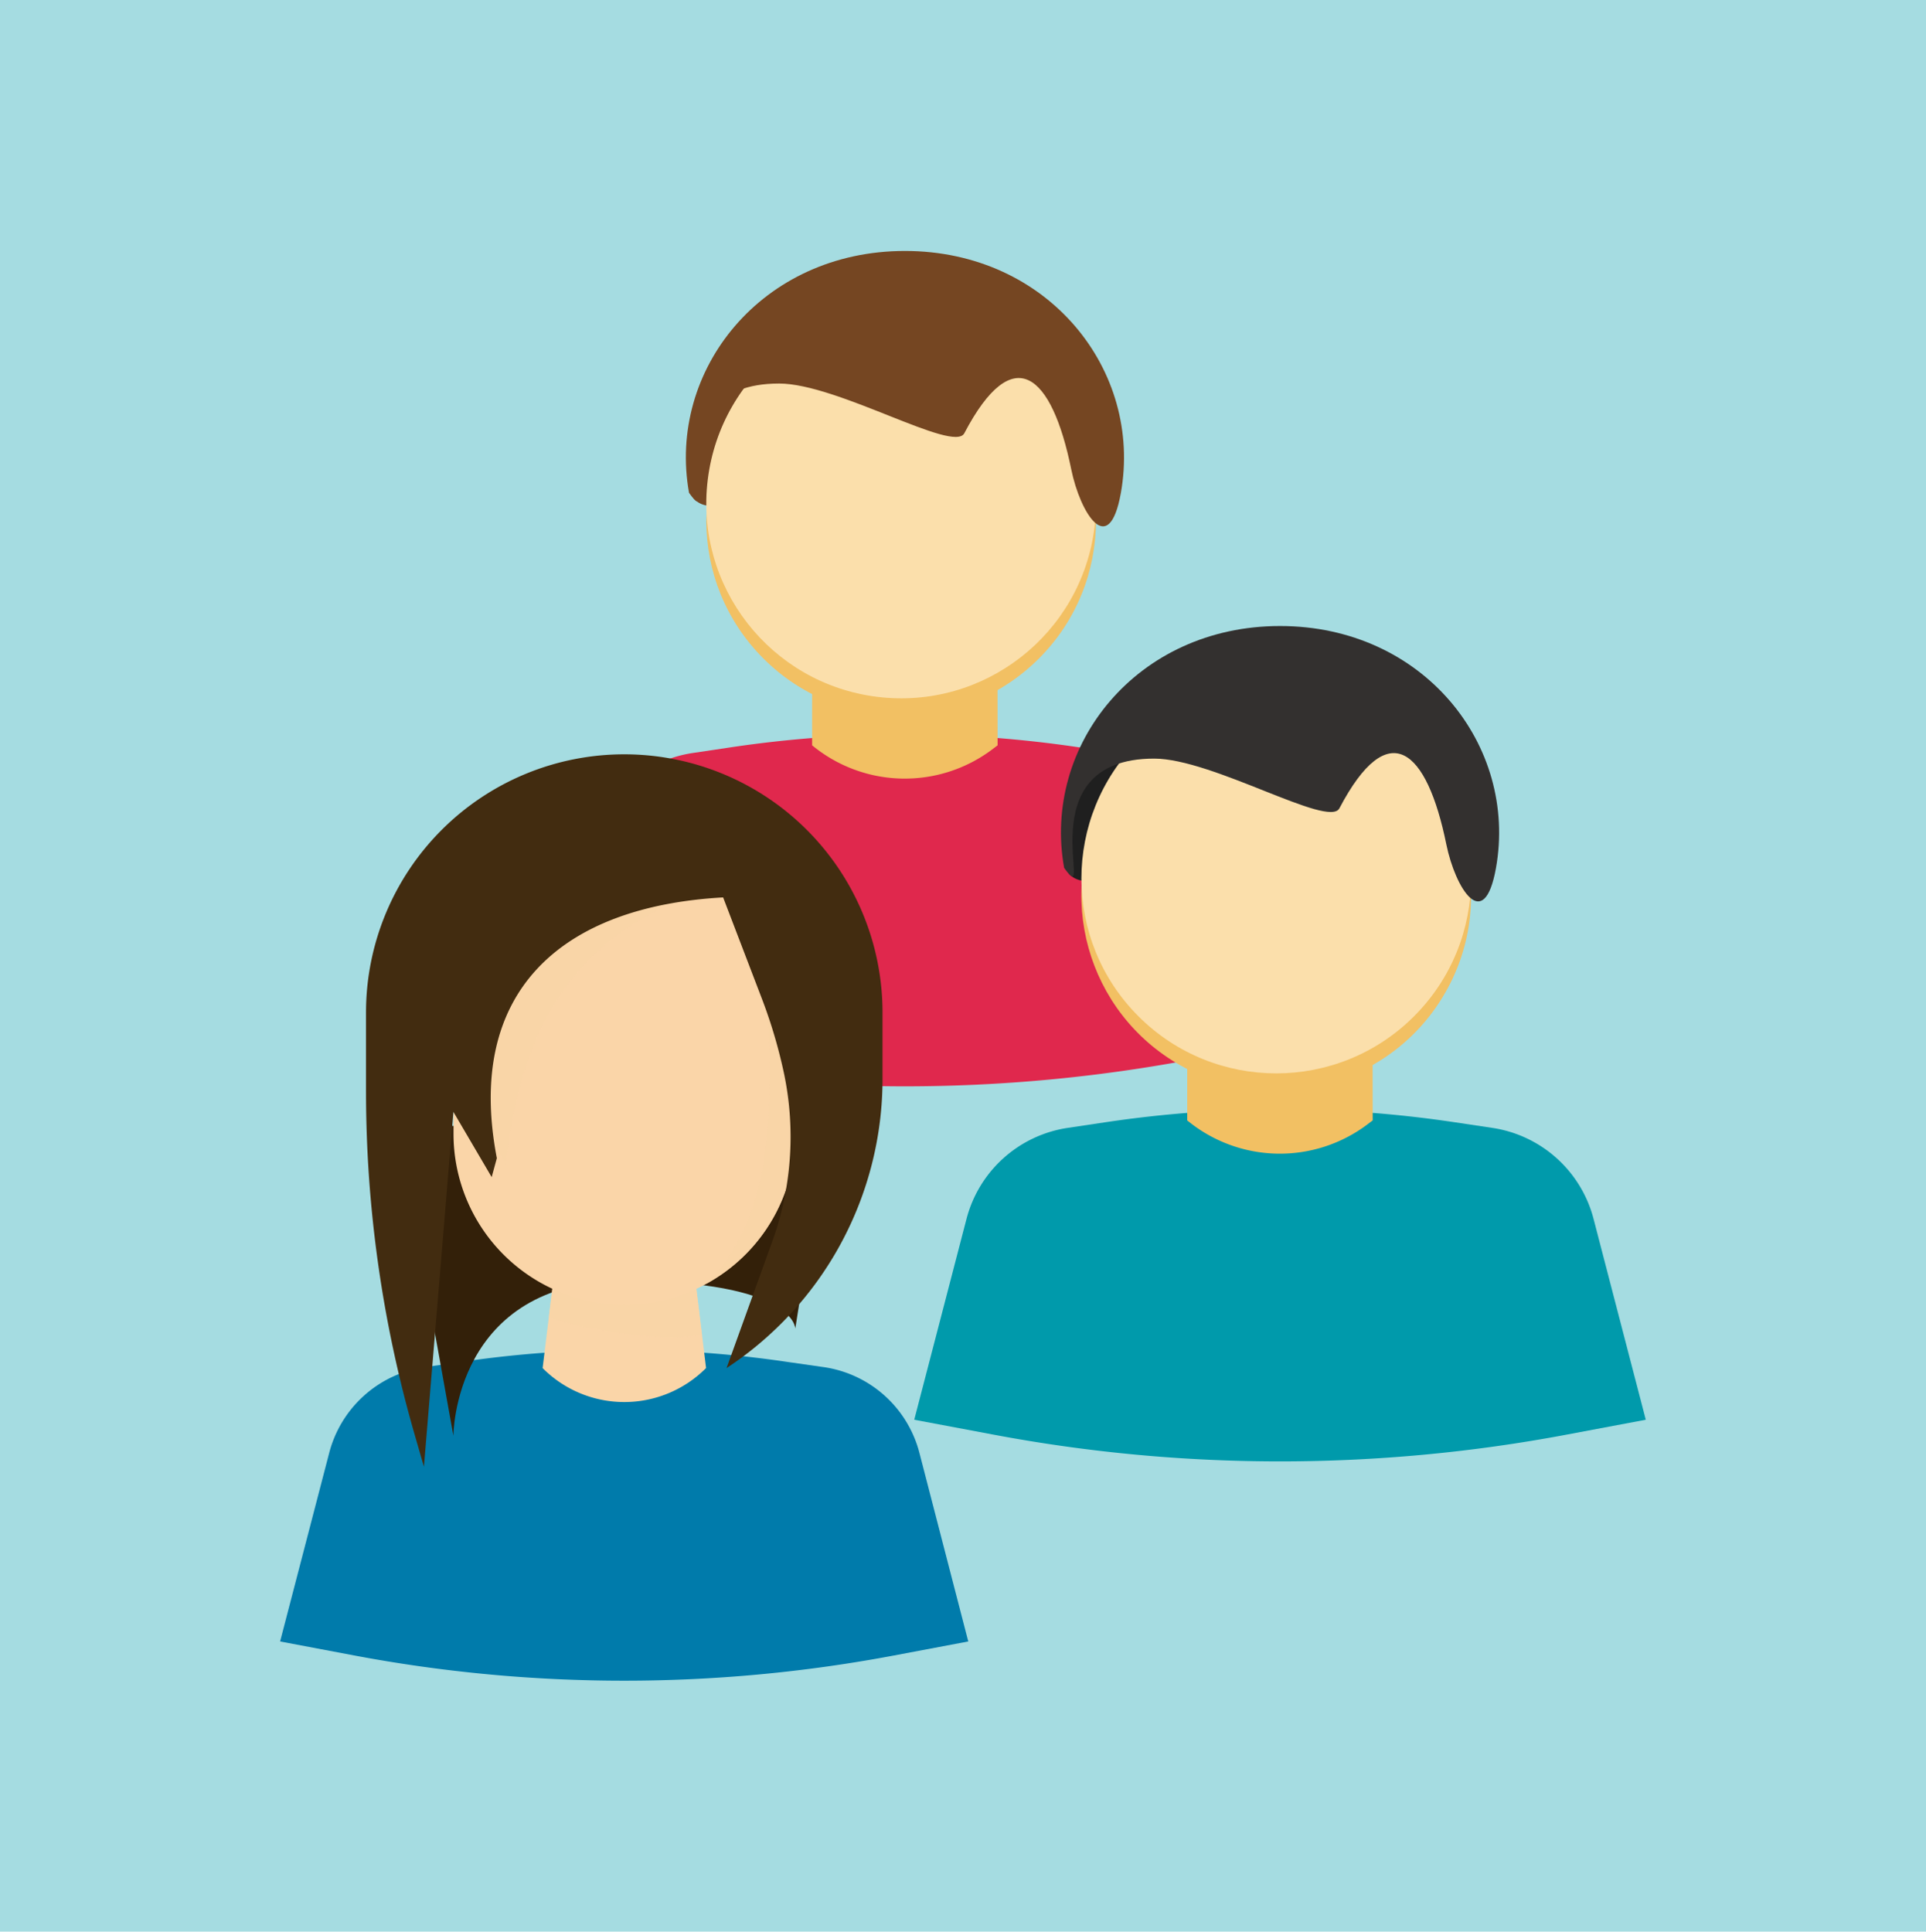 <svg xmlns="http://www.w3.org/2000/svg" viewBox="0 0 372.88 374"><defs><style>.cls-1{isolation:isolate;}.cls-2{fill:#a5dce1;}.cls-3{fill:#754622;}.cls-4{fill:#e0284d;}.cls-5{fill:#f2c063;}.cls-6{fill:#fbdfab;}.cls-7{fill:#1f1f1f;}.cls-8{fill:#009aab;}.cls-9{fill:#33302f;}.cls-10{fill:#007bab;}.cls-11{fill:#332009;}.cls-12,.cls-13{fill:#fad5a8;}.cls-13{opacity:0.68;mix-blend-mode:multiply;}.cls-14{fill:#422c10;}</style></defs><title>Artboard 3</title><g class="cls-1"><g id="Layer_1" data-name="Layer 1"><rect class="cls-2" x="-52.12" y="-51" width="500" height="500"/></g><g id="Layer_2" data-name="Layer 2"><path class="cls-3" d="M212.19,92.76c0,5.25-5.31,10.83-6.95,1.74-1.38-7.64-13.87-27.31-18.57-18.77-6.7,12.16-19.83-3.14-29.92-3.14-21.51,0,7.17,22.09-18.6,25.33-2,.24-4.34-.92-4.33-2.91.11-23.43,20-39.38,41.38-39.38C197.63,55.63,212.19,70.33,212.19,92.76Z"/><path class="cls-4" d="M246,202.27l-15.36,2.89a299.66,299.66,0,0,1-110.9,0l-15.36-2.89,10.11-38.85a23.91,23.91,0,0,1,19.6-17.62l7.43-1.11a228.14,228.14,0,0,1,67.33,0l7.43,1.11a23.91,23.91,0,0,1,19.61,17.62Z"/><path class="cls-5" d="M193.14,144.31l-.91.69a28.18,28.18,0,0,1-35-.69h0V126.37h35.88Z"/><circle class="cls-5" cx="174.47" cy="100.83" r="37.72" transform="translate(-20.2 152.9) rotate(-45)"/><circle class="cls-6" cx="174.47" cy="97.49" r="37.72" transform="translate(56.21 258.61) rotate(-82.92)"/><path class="cls-3" d="M175.2,48.59c-27.73,0-46.06,23.1-41.8,46.83,6.39,8.93-7.75-21.16,17.44-21.16,11.32,0,33.8,13.54,35.85,9.63,9.49-18.09,16.94-11.53,20.71,7,1.73,8.46,7.28,17.44,9.6,4.58C221.26,71.69,202.93,48.59,175.2,48.59Z"/><path class="cls-7" d="M284.81,165.38c0,5.25-5.31,10.84-6.95,1.74-1.38-7.64-13.87-27.31-18.57-18.77-6.7,12.17-19.83-3.14-29.91-3.14-21.52,0,7.16,22.09-18.61,25.33-2,.25-4.34-.92-4.33-2.91.11-23.43,20-39.38,41.38-39.38C270.25,128.25,284.81,143,284.81,165.38Z"/><path class="cls-8" d="M318.63,274.89l-15.36,2.89a299.66,299.66,0,0,1-110.9,0L177,274.89,187.12,236a23.91,23.91,0,0,1,19.6-17.62l7.43-1.11a228.21,228.21,0,0,1,67.34,0l7.42,1.11A23.91,23.91,0,0,1,308.52,236Z"/><path class="cls-5" d="M265.76,216.93l-.91.69a28.18,28.18,0,0,1-35-.69h0V199h35.88Z"/><circle class="cls-5" cx="247.09" cy="173.45" r="37.72" transform="translate(-25.37 303.46) rotate(-60.58)"/><circle class="cls-6" cx="247.09" cy="170.11" r="37.72" transform="translate(-47.92 224.54) rotate(-45)"/><path class="cls-9" d="M247.82,121.21c-27.73,0-46.06,23.1-41.8,46.83,6.39,8.94-7.75-21.16,17.44-21.16,11.32,0,33.8,13.54,35.85,9.63,9.49-18.09,16.94-11.53,20.71,7,1.73,8.46,7.28,17.44,9.6,4.58C293.88,144.31,275.55,121.21,247.82,121.21Z"/><path class="cls-10" d="M187.46,317.82,173,320.55a281.91,281.91,0,0,1-104.32,0l-14.45-2.73,9.51-36.53A22.49,22.49,0,0,1,82.2,264.71l7-1a214.8,214.8,0,0,1,63.34,0l7,1A22.47,22.47,0,0,1,178,281.29Z"/><path class="cls-11" d="M87.78,278s0-30,33.09-30,33.1,9.24,33.1,9.24L160.13,218H77Z"/><path class="cls-12" d="M136.7,264.89l-.07.06a22.32,22.32,0,0,1-31.58-.06h0l2.43-19.84h26.79Z"/><path class="cls-13" d="M133.43,238.18a39.19,39.19,0,0,1-12.56,2h0a39.08,39.08,0,0,1-12.55-2L106.26,255c4.24,1.64,19.25,5.16,29.66,3.56Z"/><path class="cls-12" d="M109,167.7h23.73A21.23,21.23,0,0,1,154,188.93v30.59a33.1,33.1,0,0,1-33.1,33.1h0a33.1,33.1,0,0,1-33.1-33.1V188.93A21.23,21.23,0,0,1,109,167.7Z"/><path class="cls-13" d="M97.9,225.44h0c2.65-22.26,9.36-40.14,32.69-50.74l.59-.55-15-16L81.34,195.7Z"/><path class="cls-13" d="M147.74,225.44c-1.92,10.86-5.84,17.87-11,23.12a33.09,33.09,0,0,0,17.2-29V167.7s-7.69,5.15-5.88,23.75a149,149,0,0,1,.55,26.84Z"/><path class="cls-14" d="M82.07,284.05l5.71-68.77,7.41,12.63,1-3.66C90,192.06,108.59,175.5,140,173.76h0l7.51,19.62a96.82,96.82,0,0,1,4.34,14.77,59.72,59.72,0,0,1-2.45,32.53l-8.74,24.21h0a67,67,0,0,0,30.2-56V196.05a50,50,0,0,0-50-50h0a50,50,0,0,0-50,50v15.24a239.59,239.59,0,0,0,9.34,66.21l1.89,6.55"/></g></g></svg>
